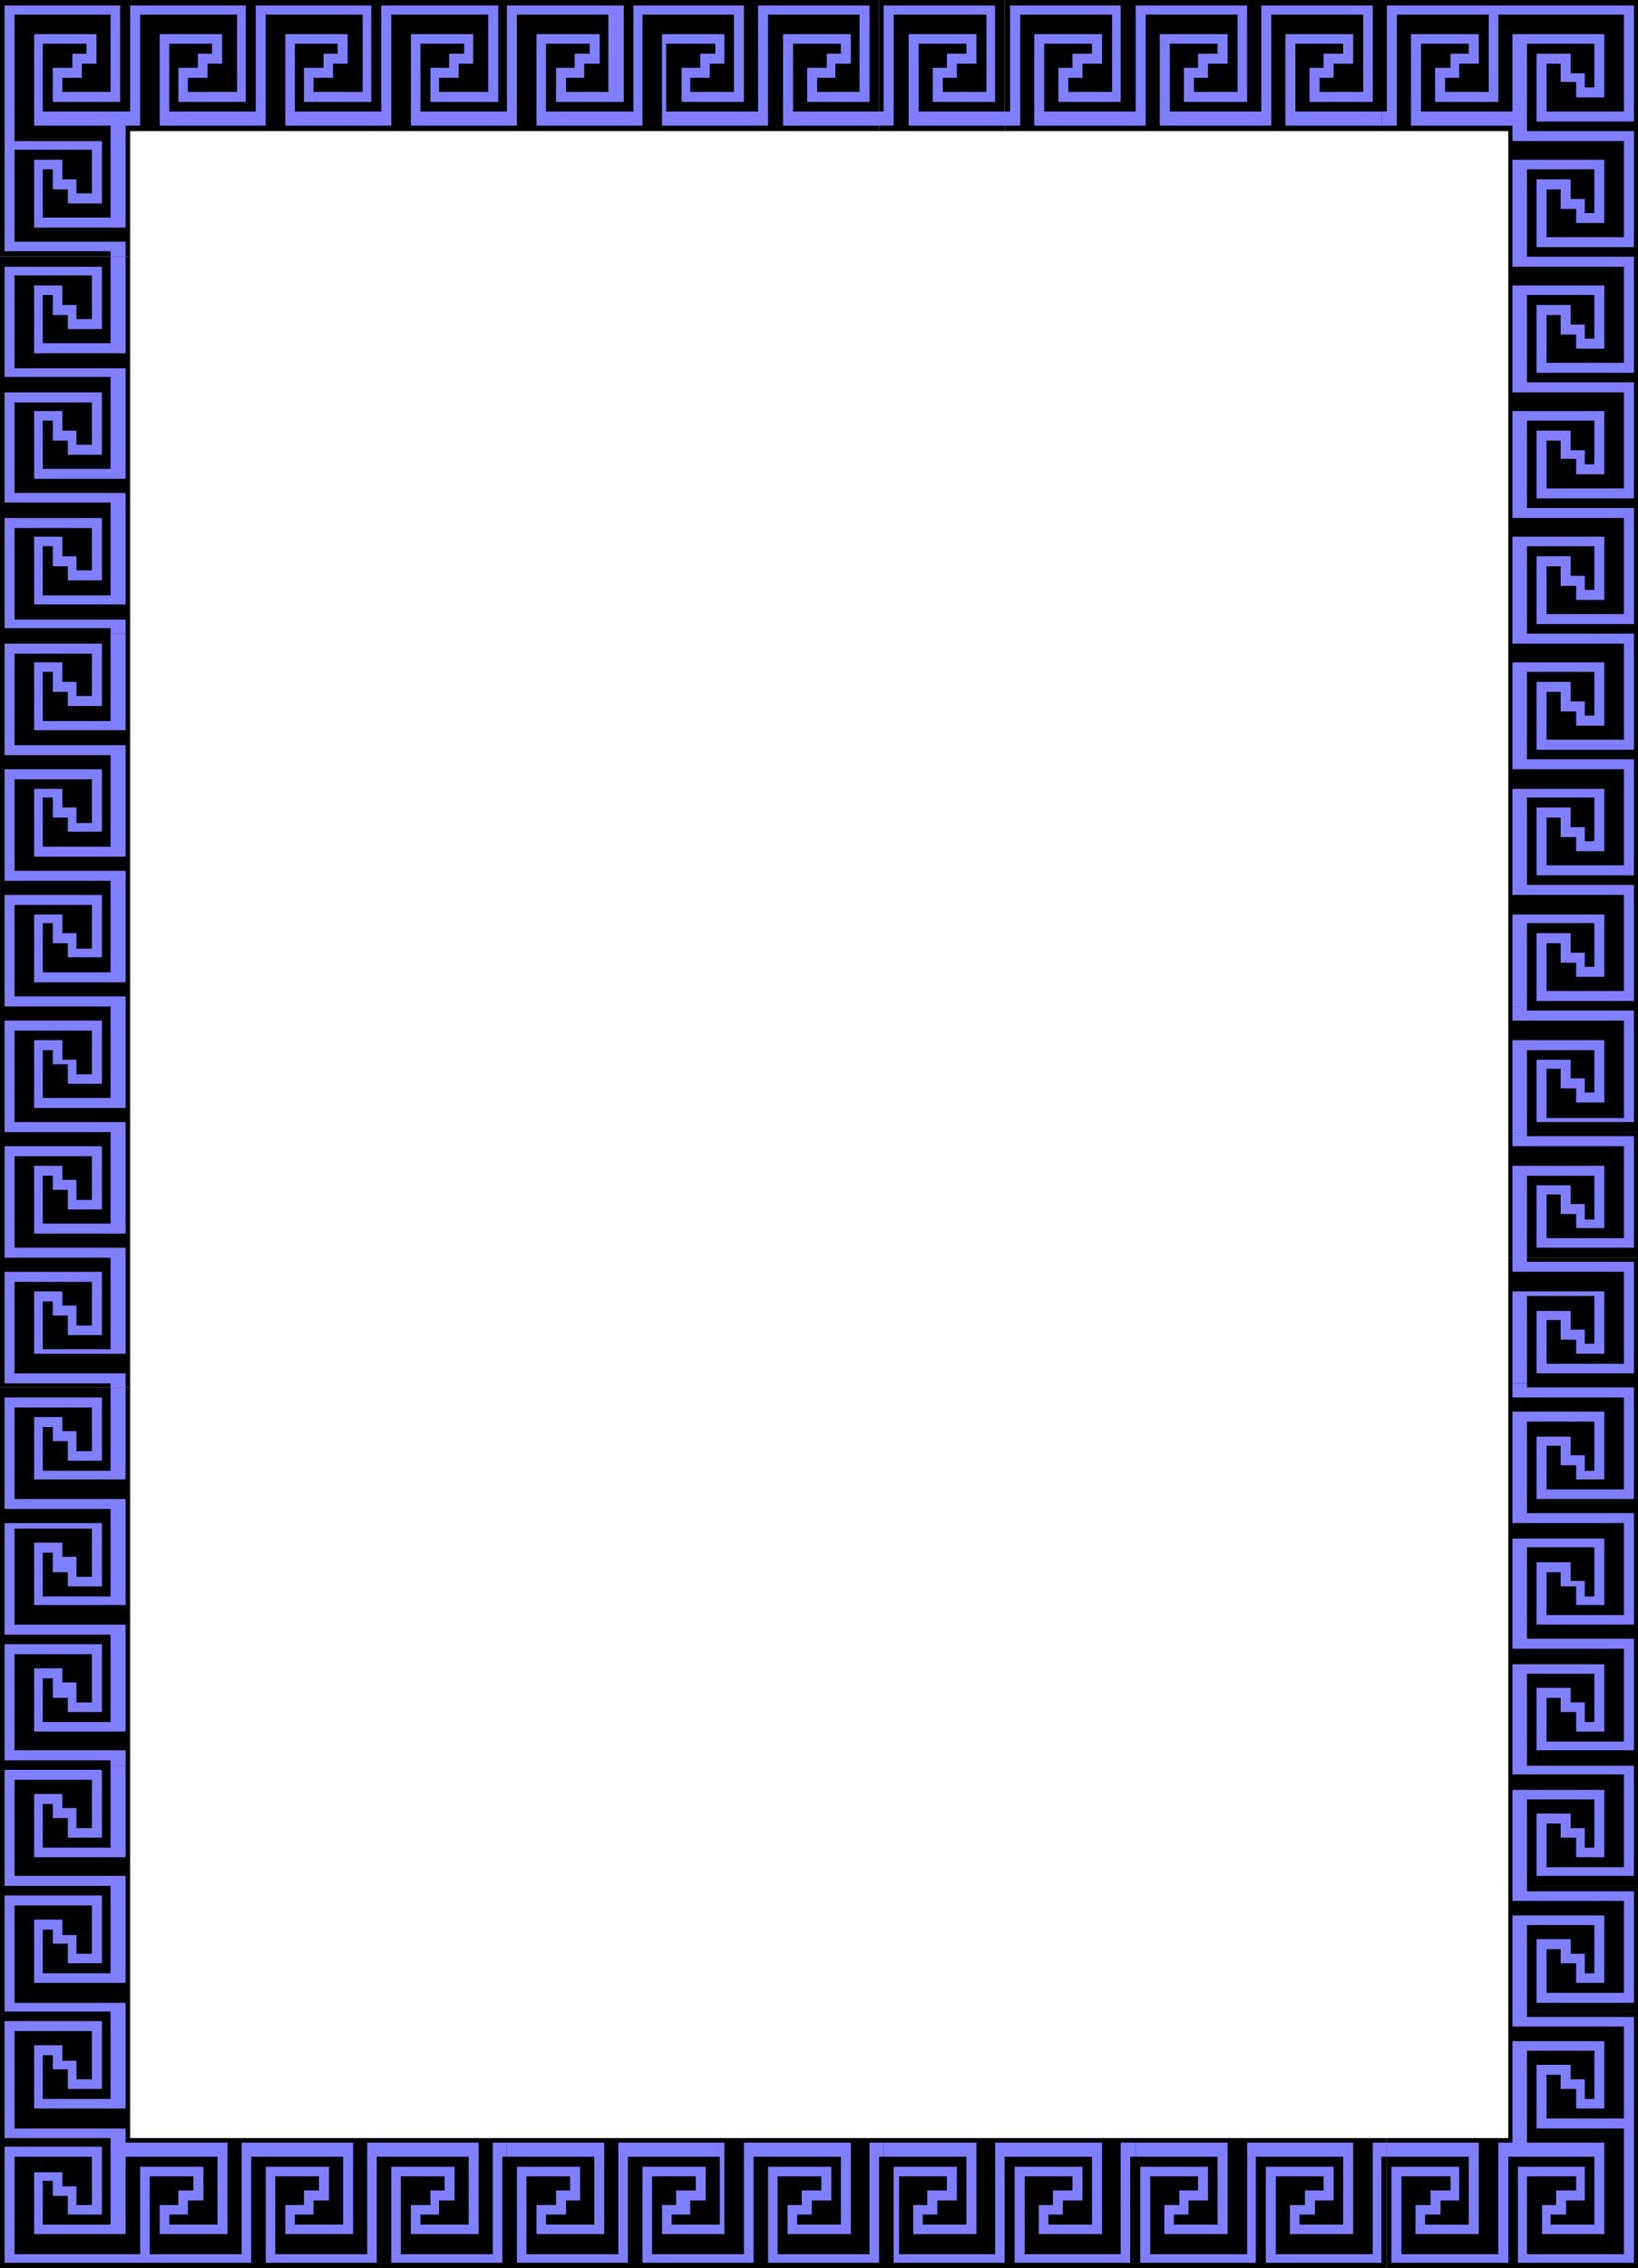 <svg xmlns="http://www.w3.org/2000/svg" width="360" height="498.301"><path d="M28.602 28.8v27.602H0V0h55.203v28.8H28.602M55.203 0h27.598v28.8H55.203V0"/><path d="M82.8 0h27.602v28.8H82.801V0m27.601 0H138v28.8h-27.598V0M138 0h27.602v28.8H138V0m27.602 0h27.601v28.8h-27.601V0"/><path d="M193.203 0h27.598v28.8h-27.598V0"/><path d="M220.8 0h27.602v28.8h-27.601V0"/><path d="M248.402 0H276v28.8h-27.598V0M276 0h27.602v28.8H276V0m55.5 28.8h-27.898V0H360v55.203h-28.5V28.801M360 55.203v27.598h-28.5V55.203H360"/><path d="M360 82.8v27.602h-28.5V82.801H360m0 27.601V138h-28.5v-27.598H360M360 138v27.902h-28.5V138H360m0 27.902V193.5h-28.5v-27.598H360m0 27.598v27.602h-28.5V193.5H360m0 27.602v27.601h-28.5v-27.601H360"/><path d="M360 248.703v27.598h-28.5v-27.598H360"/><path d="M360 276.3v27.602h-28.5v-27.601H360m0 27.601V331.5h-28.5v-27.598H360m0 27.598v27.602h-28.5V331.5H360m0 27.602v27.601h-28.5v-27.601H360m0 27.601v27.598h-28.5v-27.598H360"/><path d="M360 414.3v27.602h-28.5v-27.601H360m-28.5 55.402v-27.8H360V498.3h-55.2v-28.598h26.7"/><path d="M304.8 498.3h-27.597v-28.597h27.598v28.598m-27.598-.001h-27.601v-28.597h27.601v28.598m-27.601-.001H222v-28.597h27.602v28.598M222 498.3h-27.797v-28.597H222v28.598m-27.797-.001h-27.601v-28.597h27.601v28.598m-27.601-.001h-27.399v-28.597h27.399v28.598m-27.399-.001h-27.8v-28.597h27.8v28.598m-27.801-.001H83.801v-28.597h27.601v28.598"/><path d="M83.8 498.3H56.204v-28.597h27.598v28.598m-55.2-28.598h27.601v28.598H0v-55.2h28.602v26.602"/><path d="M0 443.102V415.5h28.602v27.602H0M0 415.5v-27.598h28.602V415.5H0m0-27.598V360h28.602v27.902H0M0 360v-27.598h28.602V360H0m0-27.598v-27.601h28.602v27.601H0"/><path d="M0 304.8v-27.597h28.602v27.598H0m0-27.598v-27.601h28.602v27.601H0m0-27.601V222h28.602v27.602H0M0 222v-27.598h28.602V222H0m0-27.598v-27.601h28.602v27.601H0M0 166.8v-27.597h28.602v27.598H0m0-27.598v-27.601h28.602v27.601H0m0-27.601V84h28.602v27.602H0M0 84V56.402h28.602V84H0"/><path fill="#7f7fff" d="M30.8 27.602V3.203h21.302v17H41.3v-3.101h4.3V14h3.2V7.5H35.1v20.102h20.102V24.5h-18V9.602h9.399V11.8H43.5v3.101h-4.297v7.5H54V1.203H28.602V24.5h-19.2V9.602H19V11.8h-3.098v3.101h-4.3v7.5h14.8V1.203H1v54h23.3v1.2h3.302v-3.301H3.203v-20.2h17V42.5h-3.402v-3.098h-3.098v-4.3H7.5V50h20.102V27.602H24.3V47.8H9.402V37.203h2.2v4.399h3.3v3.101h7.5V31H3.203V3.203h21.098v17H13.703v-3.101H18V14h3.203V7.5H7.5v20.102h23.3m50.802-5.2V1.203H56.203V24.5h-1v3.102h3.2V3.203h21.3v17h-10.8v-3.101h4.3V14h3.2V7.5h-13.7v20.102h20.098V24.5h-18V9.602h9.402V11.8h-3.101v3.101H66.8v7.5h14.8"/><path fill="#7f7fff" d="M109.5 22.402V1.203H83.8V24.5h-1v3.102H86V3.203h21.3v17H96.5v-3.101h4.3V14h3.2V7.5H90.3v20.102h20.102V24.5h-18V9.602H102V11.8h-3.297v3.101h-4.101v7.5H109.5m27.602.001V1.203h-25.7V24.5h-1v3.102h3.2V3.203h20.101v17h-9.3v-3.101h4V14h3.398V7.5h-13.899v20.102H138V24.5h-18V9.602h9.602V11.8H126.3v3.101h-4.098v7.5h14.899m26.399.001V1.203h-24.297V24.5H138v3.102h3.203V3.203h20.098v17h-9.598v-3.101H156V14h3.203V7.5H145.5v20.102h20.102V24.5h-19.2V9.602h10.801V11.8h-3.3v3.101H149.8v7.5h13.7m27.602.001V1.203h-24.5V24.5h-1v3.102h3.199V3.203h20.101v17h-9.3v-3.101h4V14H187V7.5h-14.898v20.102h21.101V24.5h-18.902V9.602h10.5V11.8h-3.098v3.101h-4.3v7.5h13.699m27.601.001V1.203h-24.5V24.5h-1v3.102h3.2V3.203H216.8v17h-9.598v-3.101h3.098V14h4.3V7.5h-14.898v20.102H220.8V24.5h-18.899V9.602h10.5V11.8h-4.3v3.101H205v7.5h13.703m27.597.001V1.203H222V24.5h-1.2v3.102h3.403V3.203h20.2v17H234.8v-3.101h3.101V14h4.301V7.5H227.3v20.102h21.101V24.5H229.5V9.602H240V11.8h-4.297v3.101h-3.101v7.5H246.3m27.802.001V1.203h-24.5V24.5h-1.2v3.102h3.399V3.203H272v17h-9.598v-3.101h3.098V14h4.3V7.5h-14.898v20.102H276V24.5h-18.898V9.602h10.5V11.8H263.3v3.101h-3.098v7.5h13.899m27.602.001V1.203h-24.5V24.5H276v3.102h3.402V3.203h20.2v17H290v-3.101h3.102V14h4.3V7.5H282.5v20.102h21.102V24.5h-18.899V9.602h10.5V11.8h-4.3v3.101H287.8v7.5h13.902"/><path fill="#7f7fff" d="M332.402 31h24.5v21.102h-17v-10.5H343v4.3h3.402V49h6.2V35.102h-20.2v20.101h3.2v-18h14.8v9.598h-2.101v-3.098h-3.098v-4.3h-7.5V54.3h21.399V28.8h-23.5V9.6h14.8v9.602h-2.101v-3.101h-3.098V11.8h-7.5v14.902h21.399v-25.5H304.8V24.5h-1.2v3.102h3.4V3.203h20.203v17h-9.601v-3.101h3.101V14H325V7.5h-14.898v20.102h22.3V24.5h-20.101V9.602h10.5V11.8h-4v3.101h-3.399v7.5h13.899V3.203h27.601V24.5h-17V14H343v4h3.402v3.402h6.2V7.5h-20.2V31m5.301 50.902h21.399v-25.5h-23.5v-1.199h-3.2v3.399h24.5v21.101h-17v-10.5H343V73.5h3.402v3.102h6.2V62.703h-20.2v20.098h3.2v-18h14.8v9.601h-2.101v-3.101h-3.098V67h-7.5v14.902"/><path fill="#7f7fff" d="M337.703 109.5h21.399V84h-23.5v-1.2h-3.2v3.403h24.5v21.098h-17V96.8H343v4h3.402v3.402h6.2V90.301h-20.2v20.101h3.2v-18h14.8V102h-2.101v-3.098h-3.098v-4.3h-7.5V109.5m0 27.602h21.399v-25.5h-23.5v-1.2h-3.2v3.399h24.5v21.101h-17v-10.5H343v4.301h3.402v3.098h6.2v-13.899h-20.2V138h3.2v-18h14.8v9.602h-2.101V126.5h-3.098v-4.297h-7.5v14.899m0 27.601h21.399v-25.5h-23.5V138h-3.2v3.402h24.5V162.5h-17V152H343v4.3h3.402v3.102h6.2V145.5h-20.2v20.402h3.2v-18.3h14.8v9.601h-2.101v-3.101h-3.098V149.8h-7.5v14.902m0 27.598h21.399v-25.5h-23.5v-.898h-3.2V169h24.5v21.102h-17v-10.5H343v4.3h3.402V187h6.2v-13.7h-20.2v20.2h3.2v-18.297h14.8v9.598h-2.101v-3.098h-3.098v-4.3h-7.5V192.3m0 27.602h21.399v-25.5h-23.5v-.902h-3.2v3.102h24.5v21.101h-17v-10.5H343v4.297h3.402v3.102h6.2v-13.7h-20.2v20.2h3.2V202.8h14.8v9.601h-2.101V209.3h-3.098V205h-7.5v14.902m0 26.598h21.399V222h-23.5v-.898h-3.2v3.101h24.5v21.399h-17V234.8H343v4.3h3.402v3.102h6.2V228.5h-20.2v20.203h3.2v-18h14.8V240h-2.101v-3.098h-3.098v-4.101h-7.5V246.5"/><path fill="#7f7fff" d="M337.703 274.102h21.399v-24.5h-23.5v-.899h-3.2v3.098h24.5V272h-17v-9.598H343v4.301h3.402v3.098h6.2v-13.7h-20.2v20.2h3.2v-18h14.8v9.601h-2.101V264.5h-3.098v-4.098h-7.5v13.7m0 27.601h21.399v-24.5h-23.5v-.902h-3.2v3.101h24.5v20.2h-17V290H343v4.3h3.402v3.102h6.2v-13.699h-20.2v20.2h3.2v-19.2h14.8v10.5h-2.101v-3.101h-3.098V288h-7.5v13.703"/><path fill="#7f7fff" d="M337.703 329.3h21.399v-24.5h-23.5v-.898h-3.2V307h24.5v20.203h-17v-9.601H343v4.3h3.402V325h6.2v-14.898h-20.2V331.5h3.2v-19.2h14.8v10.802h-2.101v-3.399h-3.098v-4.101h-7.5V329.3m0 27.602h21.399v-24.5h-23.5v-.902h-3.2v3.102h24.5V354.8h-17v-9.399H343v3.098h3.402v4.102h6.2V338h-20.2v21.102h3.2v-19.2h14.8v10.801h-2.101v-3.402h-3.098v-4.098h-7.5v13.7m0 27.597h21.399V360h-23.5v-.898h-3.2v3.101h24.5v20.399h-17V373H343v3.102h3.402v4.3h6.2v-14.8h-20.2v21.101h3.2v-19h14.8v10.598h-2.101V374h-3.098v-3.2h-7.5v13.7m0 27.602h21.399v-24.2h-23.5v-1.199h-3.2v3.098h24.5v20.402h-17v-9.601H343v3.101h3.402V408h6.2v-14.797h-20.2v21.098h3.2v-19h14.8v10.601h-2.101v-4.3h-3.098v-3.2h-7.5v13.7"/><path fill="#7f7fff" d="M337.703 440h21.399v-24.5h-23.5v-1.2h-3.2v3.302h24.5V437.8h-17v-9.598H343v3.098h3.402v4.3h6.2v-14.8h-20.2v21.101h3.2v-19h14.8V433.5h-2.101v-4.297h-3.098V426h-7.5v14m-8.403 30.703v24.5H308v-17.101h10.8v3.101h-4.398v3.2h-3.3v6.398H325v-20.098h-20.2v3.098h18v14.902h-9.597V486.5h3.399v-3.098h4.101V476h-14.902v21.102H331.5V473.8h18.902v14.902h-9.601V486.5h3.402v-3.098h4.098V476h-14.7v21.102h25.5v-54h-23.5v-1.2h-3.199v3.301h24.5v20.2h-17V455.8H343v3.101h3.402v4.301h6.2v-14.8h-20.2v22.3h3.2V450.5h14.8v10.602h-2.101V456.8h-3.098v-3.2h-7.5v14h19.2v27.602h-21.301v-17.101h10.8v3.101H342v3.2h-3.098v6.398h13.7v-20.098H329.3"/><path fill="#7f7fff" d="M278.203 476v21.102h25.399V473.8h1.199v-3.098h-3.098v24.5h-21.3v-17.101h10.5v3.101H286.8v3.2h-3.3v6.398h13.902v-20.098h-20.199v3.098h18v14.902h-9.601V486.5H289v-3.098h4.102V476h-14.899m-27.601 0v21.102H276V473.8h1.203v-3.098h-3.101v24.5H252.8v-17.101h10.5v3.101h-4.098v3.2h-3.3v6.398H269.8v-20.098h-20.2v3.098h18v14.902H258V486.5h3.203v-3.098h4.297V476h-14.898"/><path fill="#7f7fff" d="M223 476v21.102h25.402V473.8h1.2v-3.098H246.3v24.5h-21.098v-17.101h10.5v3.101h-4.3v3.2H228.3v6.398h13.902v-20.098H222v3.098h18v14.902h-9.598V486.5h3.2v-3.098h4.3V476H223m-26.598 0v21.102h24.399V473.8H222v-3.098h-3.297v24.5h-21.101v-17.101h10.5v3.101H203.8v3.2h-3.098v6.398h13.899v-20.098h-20.399v3.098h18.2v14.902H202.8V486.5h3.2v-3.098h4.3V476h-13.898"/><path fill="#7f7fff" d="M168.8 476v21.102h24.403V473.8h1v-3.098h-3.101v24.5h-20.2v-17.101h9.598v3.101h-4.297v3.2h-3.101v6.398H187v-20.098h-20.398v3.098H184.8v14.902h-9.598V486.5h3.2v-3.098h4.3V476H168.8m-27.597 0v21.102h24.399V473.8h1v-3.098H163.5v24.5h-20.2v-17.101h9.602v3.101h-4.3v3.2H145.5v6.398h13.703v-20.098h-20v3.098h19v14.902h-10.601V486.5h4.101v-3.098h3.399V476h-13.899m-27.601 0v21.102H138V473.8h1.203v-3.098h-3.3v24.5h-20.2v-17.101h9.598v3.101h-3.098v3.2h-4.3v6.398H132.8v-20.098h-21.399v3.098h19.2v14.902H120V486.5h4.402v-3.098h3.098V476h-13.898"/><path fill="#7f7fff" d="M86 476v21.102h24.402V473.8h1v-3.098h-3.101v24.5H88.1v-17.101h9.602v3.101h-3.101v3.2H90.3v6.398h14.902v-20.098H83.801v3.098H103v14.902H92.402V486.5H96.5v-3.098h3.402V476H86m-27.598 0v21.102h24.399V473.8h1v-3.098h-3.098v24.5H60.5v-17.101h9.602v3.101H66.8v3.2h-4.098v6.398h14.899v-20.098H56.203v3.098h19.2v14.902H64.8V486.5h4.101v-3.098H72.3V476H58.402m-30.8-8.398H3.203v-21.399h17v10.598h-3.402v-4.098h-3.098v-3.402H7.5v13.902h20.102v-20.101H24.3v18H9.402V451.5h2.2v3.102h3.3v4.3h7.5V444H1v25.703h23.3v19H9.403v-9.601h2.2v3.3h3.3v4.098h7.5v-14.898H1v25.5h54.203V473.8h1v-3.098h-3.101v24.5h-20.2v-17.101H42.5v3.101h-3.297v3.2h-4.101v6.398H50v-20.098H27.602v3.098H47.8v14.902H37.203V486.5h4.098v-3.098h3.402V476H30.801v19.203H3.203v-21.402h17v10.601h-3.402v-4.101h-3.098v-3.098H7.5v13.598h20.102v-23.2m-5.2-51.199H1v25.5h23.3v1.2h3.302V440H3.203v-21.398h17v10.601h-3.402v-4.101h-3.098v-3.399H7.5v13.899h20.102V415.5H24.3v18H9.402v-9.598h2.2V427h3.3v4.3h7.5v-14.898m0-27.602H1v25.5h23.3v1.2h3.302v-3.398H3.203V391h17v10.602h-3.402v-4.399h-3.098v-3.101H7.5V408h20.102v-20.098H24.3v18H9.402v-9.601h2.2v3.101h3.3v4.301h7.5v-14.902"/><path fill="#7f7fff" d="M22.402 361.203H1v25.5h23.3v1.2h3.302V384.5H3.203v-21.098h17V374h-3.402v-4.398h-3.098V366.5H7.5v13.902h20.102V360H24.3v18.3H9.402v-9.597h2.2V373h3.3v3.102h7.5v-14.899m0-26.601H1v24.5h23.3V360h3.302v-3.098H3.203v-21.101h17v10.601h-3.402V342h-3.098v-3.098H7.5v13.7h20.102v-20.2H24.3v18.301H9.402v-9.601h2.2v4.3h3.3v3.098h7.5v-13.898m0-27.602H1v24.5h23.3v.902h3.302v-3.101H3.203v-20.098h17v9.598h-3.402v-4.399h-3.098v-3.101H7.5V325h20.102v-20.2H24.3v18.302H9.402V313.5h2.2v3.102h3.3v4.3h7.5V307"/><path fill="#7f7fff" d="M22.402 279.402H1v24.5h23.3v.899h3.302v-3.098H3.203v-20.101h17v9.601h-3.402v-4.402h-3.098v-3.098H7.5v13.7h20.102v-20.2H24.3v19.2H9.402v-10.5h2.2V289h3.3v4.3h7.5v-13.898"/><path fill="#7f7fff" d="M22.402 251.8H1v24.5h23.3v.903h3.302v-3.101H3.203V254h17v9.602h-3.402v-4.399h-3.098v-3.101H7.5V271h20.102v-21.398H24.3V268.8H9.402v-10.5h2.2v3.101h3.3v4.301h7.5V251.8m0-27.597H1v24.5h23.3v.899h3.302V246.5H3.203v-20.098h17V236h-3.402v-3.2h-3.098v-4.3H7.5v14.902h20.102V222H24.3v19.203H9.402v-10.5h2.2v3.098h3.3v4.3h7.5v-13.898m0-27.601H1v24.5h23.3V222h3.302v-3.098H3.203v-20.101h17v9.601h-3.402V205h-3.098v-4.098H7.5v14.899h20.102v-21.399H24.3v19.2H9.402V202.8h2.2v4.402h3.3v3.098h7.5v-13.7m0-27.6H1v24.5h23.3v.902h3.302v-3.101H3.203v-20.098h17v9.598h-3.402v-3.399h-3.098v-4.101H7.5v14.902h20.102v-21.402H24.3V186H9.402v-10.797h2.2v4.399h3.3v3.101h7.5V169m0-27.598H1v24.5h23.3v.899h3.302v-3.098H3.203v-20.101h17v9.3h-3.402v-3.101h-3.098V145.5H7.5v14.902h20.102v-21.199H24.3v19.2H9.402v-10.801h2.2V152h3.3v3.102h7.5v-13.7"/><path fill="#7f7fff" d="M22.402 113.8H1V138h23.3v1.203h3.302v-3.101H3.203V116h17v9.3h-3.402v-3.097h-3.098v-4.3H7.5V132.8h20.102v-21.2H24.3v19.2H9.402V120h2.2v4.402h3.3v3.098h7.5v-13.7"/><path fill="#7f7fff" d="M22.402 86.203H1v24.2h23.3v1.199h3.302V108.3H3.203V88.402h17v9.301h-3.402v-3.101h-3.098V90.3H7.5v14.902h20.102V84H24.3v19H9.402V92.402h2.2v4.399h3.3v3.101h7.5V86.203m0-27.601H1V82.8h23.3V84h3.302v-3.098H3.203V60.5h17v9.602h-3.402V67h-3.098v-4.297H7.5v14.899h20.102v-21.2H24.3v19H9.402V64.801h2.2v4.402h3.3v3.098h7.5V58.6"/></svg>
